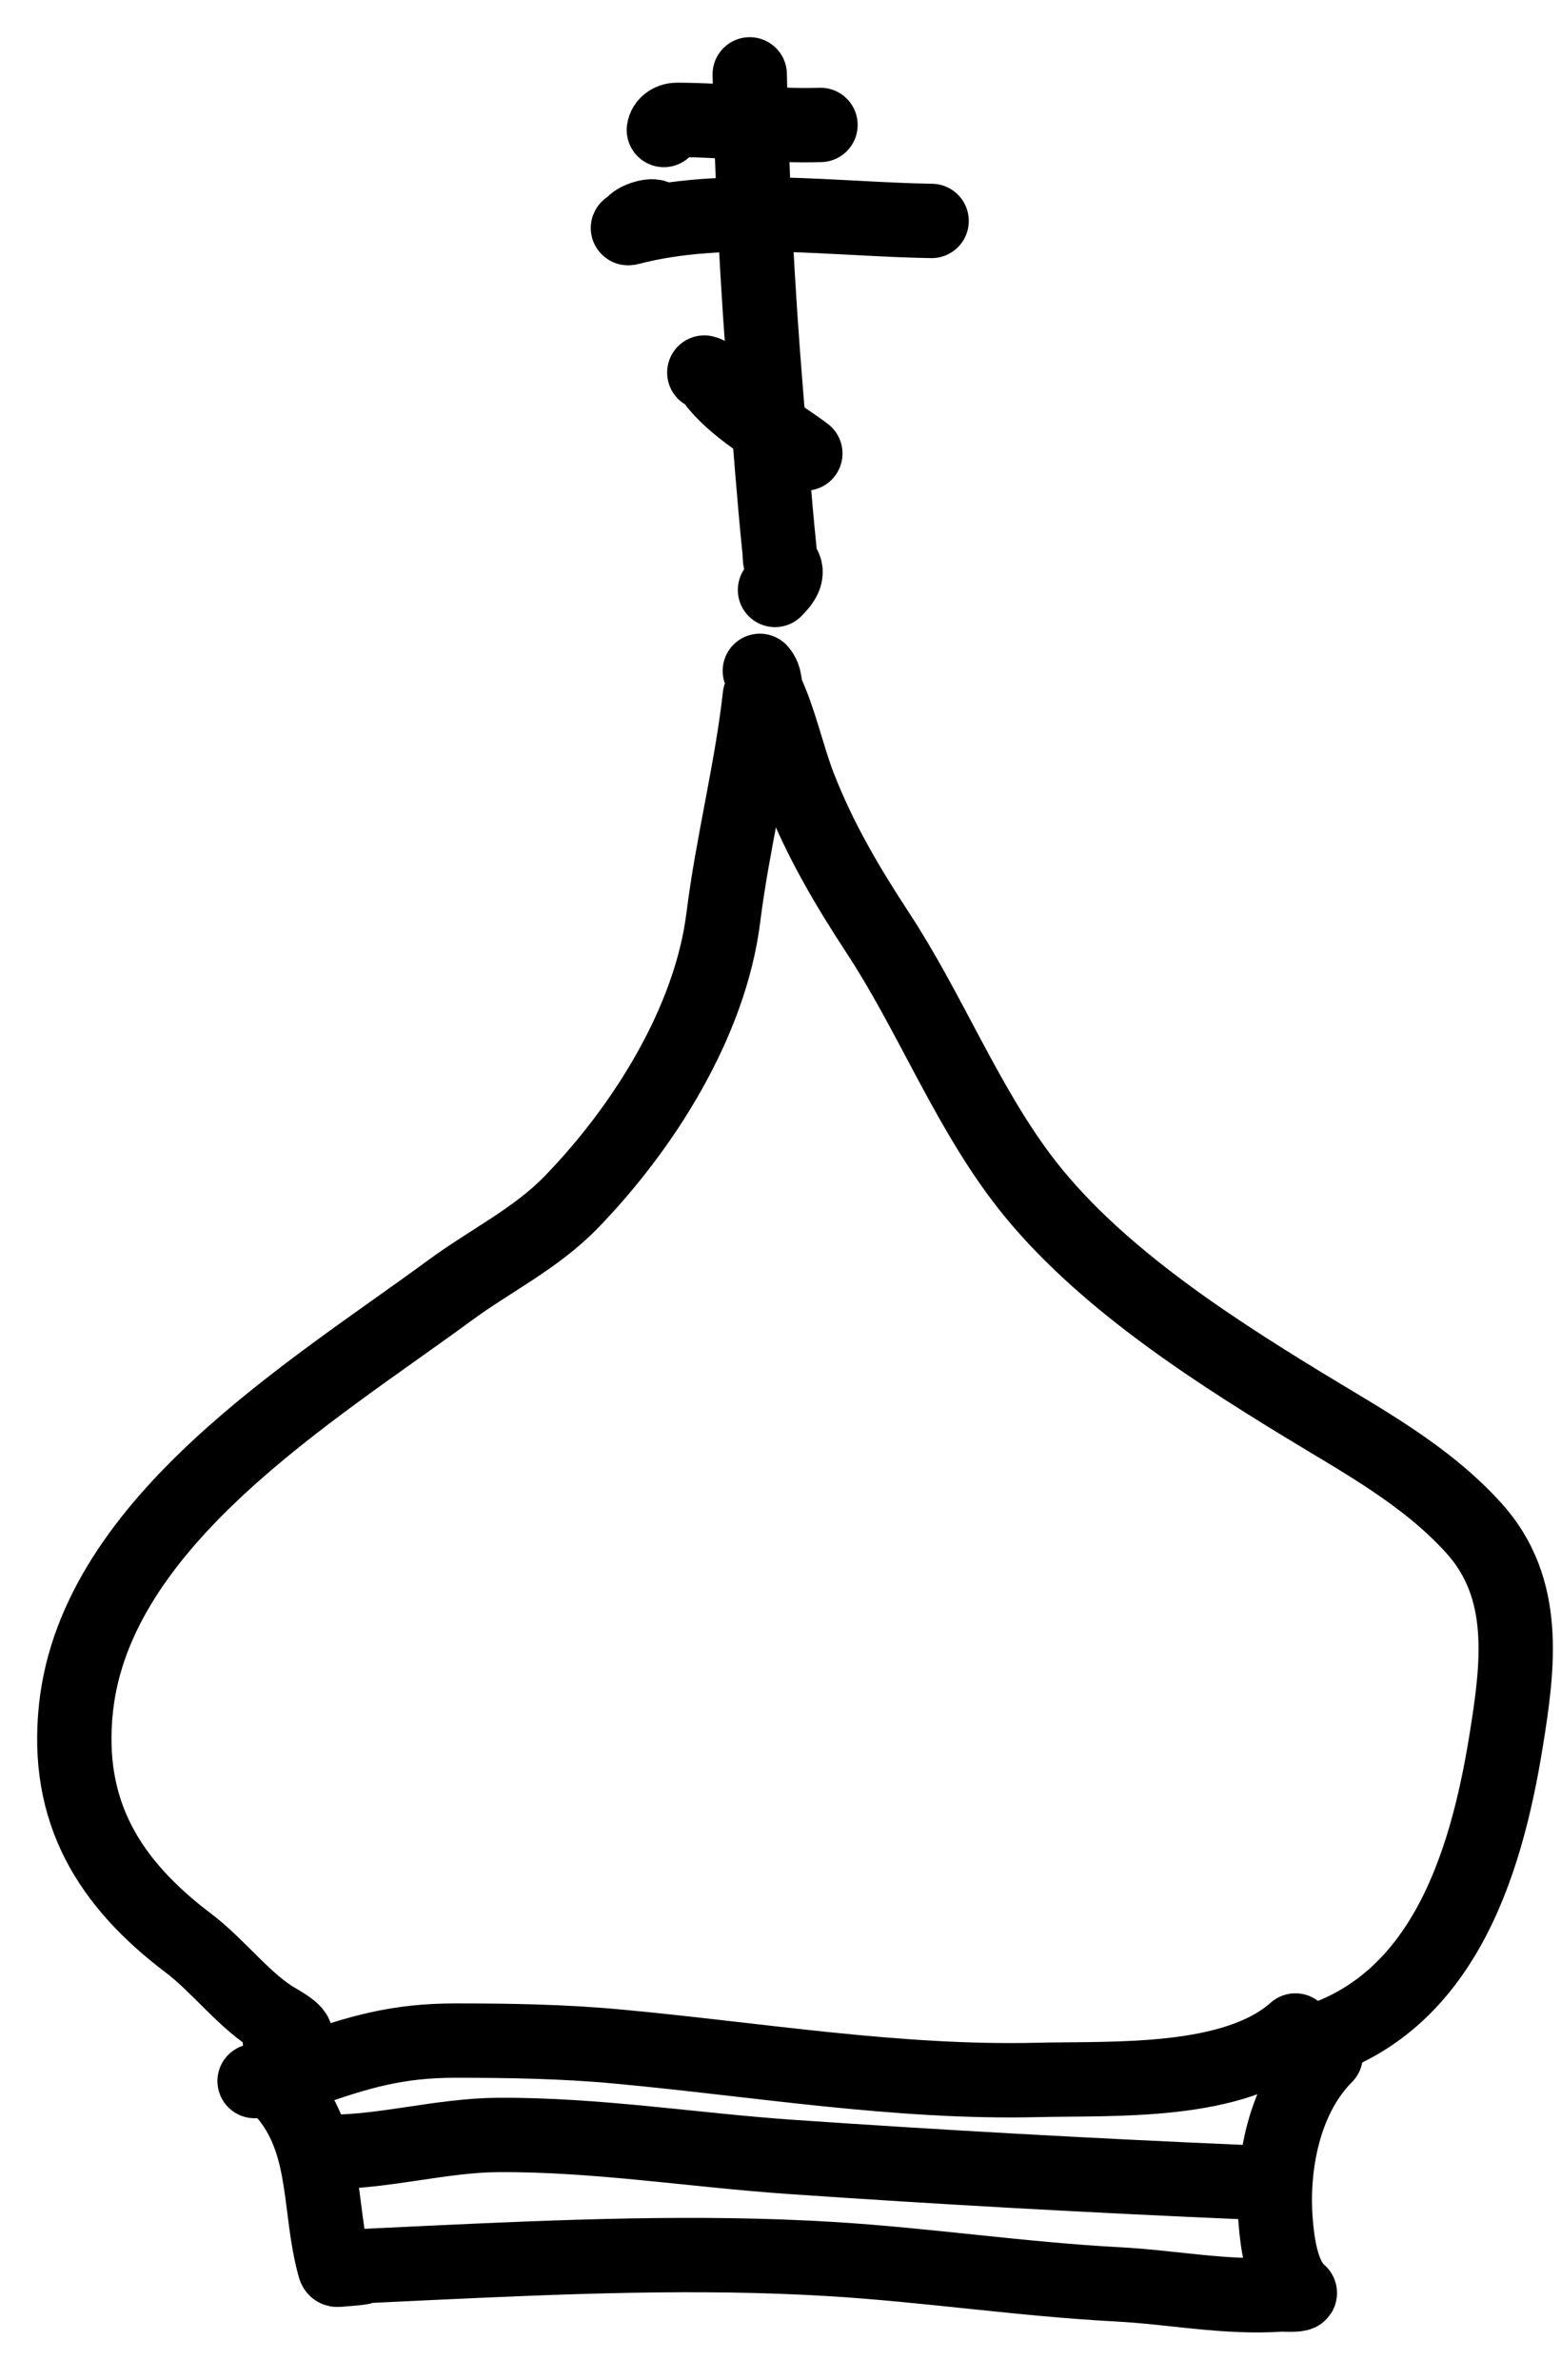 <?xml version="1.0" encoding="UTF-8"?> <svg xmlns="http://www.w3.org/2000/svg" width="21" height="32" viewBox="0 0 21 32" fill="none"><path d="M3.765 27.44C4.133 27.44 3.955 27.299 3.727 27.169C3.301 26.925 2.941 26.436 2.541 26.134C1.469 25.325 0.871 24.366 1.023 22.962C1.295 20.452 4.209 18.706 6.053 17.351C6.597 16.951 7.205 16.658 7.681 16.169C8.653 15.169 9.556 13.745 9.731 12.336C9.856 11.337 10.111 10.357 10.222 9.36" stroke="black" stroke-linecap="round"></path><path d="M10.222 9.021C10.307 9.117 10.274 9.22 10.324 9.33C10.502 9.724 10.594 10.172 10.75 10.576C11.026 11.287 11.395 11.912 11.811 12.547C12.503 13.602 12.978 14.816 13.733 15.825C14.673 17.08 16.19 18.07 17.51 18.876C18.326 19.375 19.177 19.829 19.828 20.549C20.561 21.359 20.425 22.398 20.262 23.407C19.985 25.128 19.377 27.038 17.494 27.508" stroke="black" stroke-linecap="round"></path><path d="M17.427 27.304C16.603 28.037 14.982 27.944 13.96 27.969C12.072 28.015 10.186 27.693 8.311 27.52C7.583 27.452 6.856 27.44 6.125 27.44C5.34 27.44 4.828 27.593 4.104 27.848" stroke="black" stroke-linecap="round"></path><path d="M10.426 7.933C10.514 7.844 10.631 7.713 10.528 7.589C10.479 7.531 10.497 7.505 10.486 7.397C10.414 6.693 10.363 5.987 10.305 5.282C10.187 3.854 10.116 2.432 10.086 1" stroke="black" stroke-linecap="round"></path><path d="M8.931 1.748C8.941 1.666 9.024 1.612 9.101 1.612C9.751 1.612 10.384 1.7 11.038 1.68" stroke="black" stroke-linecap="round"></path><path d="M8.862 2.971C8.847 2.845 8.571 2.944 8.522 3.005C8.493 3.042 8.397 3.084 8.481 3.062C9.744 2.734 11.241 2.951 12.533 2.971" stroke="black" stroke-linecap="round"></path><path d="M9.475 5.01C9.564 5.03 9.594 5.115 9.648 5.18C9.958 5.547 10.457 5.815 10.834 6.098" stroke="black" stroke-linecap="round"></path><path d="M3.425 27.984C3.653 27.984 3.741 28.018 3.908 28.241C4.401 28.901 4.291 29.719 4.497 30.469C4.505 30.497 4.509 30.524 4.543 30.522C5.579 30.443 3.598 30.532 5.751 30.431C7.555 30.347 9.383 30.268 11.188 30.378C12.476 30.457 13.749 30.65 15.04 30.718C15.778 30.757 16.489 30.905 17.23 30.854C17.249 30.853 17.535 30.87 17.48 30.824C17.241 30.625 17.185 30.156 17.162 29.88C17.1 29.117 17.274 28.205 17.834 27.645" stroke="black" stroke-linecap="round"></path><path d="M4.444 28.936C5.176 28.936 5.942 28.715 6.695 28.709C8.016 28.7 9.322 28.913 10.637 29.004C12.671 29.144 14.711 29.257 16.747 29.344" stroke="black" stroke-linecap="round"></path></svg> 